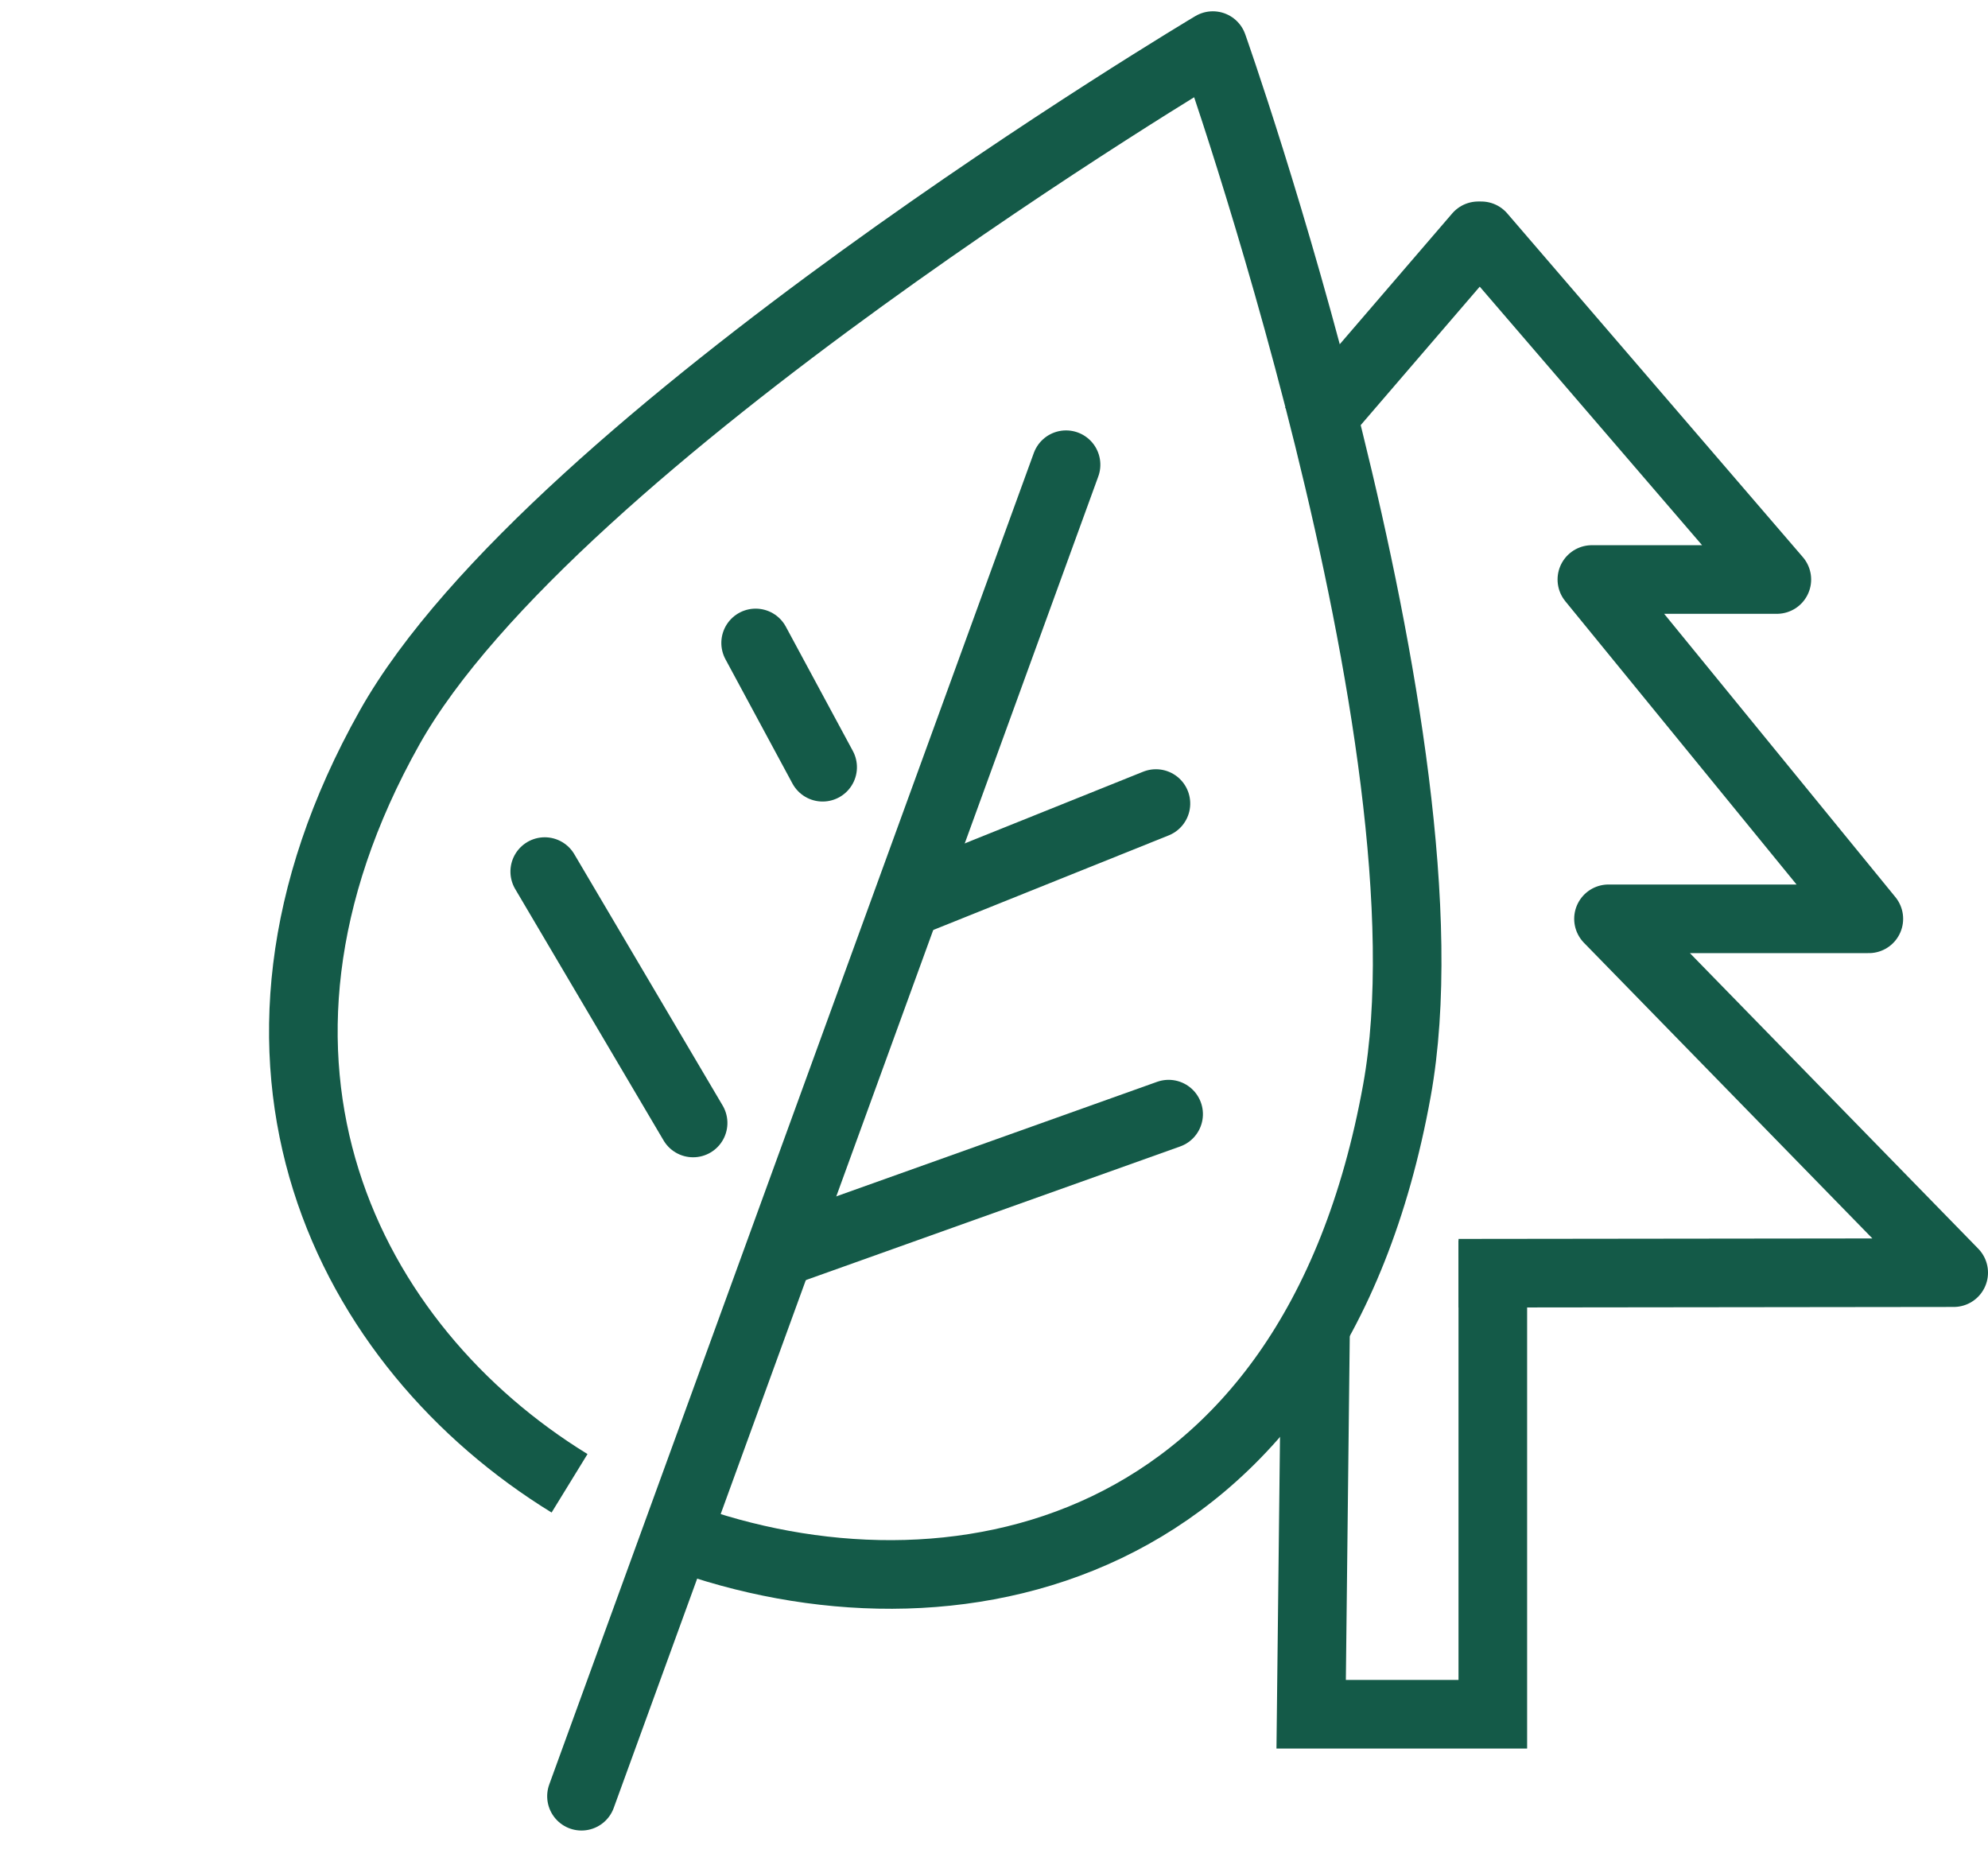 <?xml version="1.0" encoding="utf-8"?><svg xmlns="http://www.w3.org/2000/svg" width="72.437" height="67.79" viewBox="0 0 72.437 67.79"><g transform="translate(-924.445 -1256.21)"><g transform="translate(624.13 1222.865)"><path d="M353.462,79.732l18.04-.021L358.924,66.82h9.486L358.318,54.458h6.74l-10.77-12.522h-.111l-6.088,7.08" fill="none" stroke="#145a48" stroke-linejoin="round" stroke-width="2.5"/></g><path d="M341.457,79.683V96.944h-6.619L335,82.673" transform="translate(637.382 1221.721)" fill="none" stroke="#145a48" stroke-width="2.5"/><g transform="translate(812.631 1156.38) rotate(-25)"><g transform="translate(51.586 157.914)"><path d="M55.209,195.479c-5.221-7.906-5.673-19.56,5.695-27.726,9.789-7.027,37.685-9.839,37.685-9.839s-2.58,26.831-10.013,37.341C78.493,209.516,65.356,206.3,57.994,198.9" transform="translate(-51.677 -157.914)" fill="none" stroke="#145a48" stroke-linejoin="round" stroke-width="2.5"/><line x2="14.659" y2="1.374" transform="translate(14.34 33.227)" fill="none" stroke="#145a48" stroke-linecap="round" stroke-linejoin="round" stroke-width="2.5"/><line x2="9.538" y2="0.519" transform="translate(23.824 23.631)" fill="none" stroke="#145a48" stroke-linecap="round" stroke-linejoin="round" stroke-width="2.5"/></g><line x1="36.503" y2="36.503" transform="translate(50.694 169.492)" fill="none" stroke="#145a48" stroke-linecap="round" stroke-linejoin="round" stroke-width="2.5"/><line x1="0.299" y1="5.135" transform="translate(74.202 170.597)" fill="none" stroke="#145a48" stroke-linecap="round" stroke-linejoin="round" stroke-width="2.5"/><line x1="1.029" y1="10.585" transform="translate(63.717 174.899)" fill="none" stroke="#145a48" stroke-linecap="round" stroke-linejoin="round" stroke-width="2.5"/></g></g></svg>